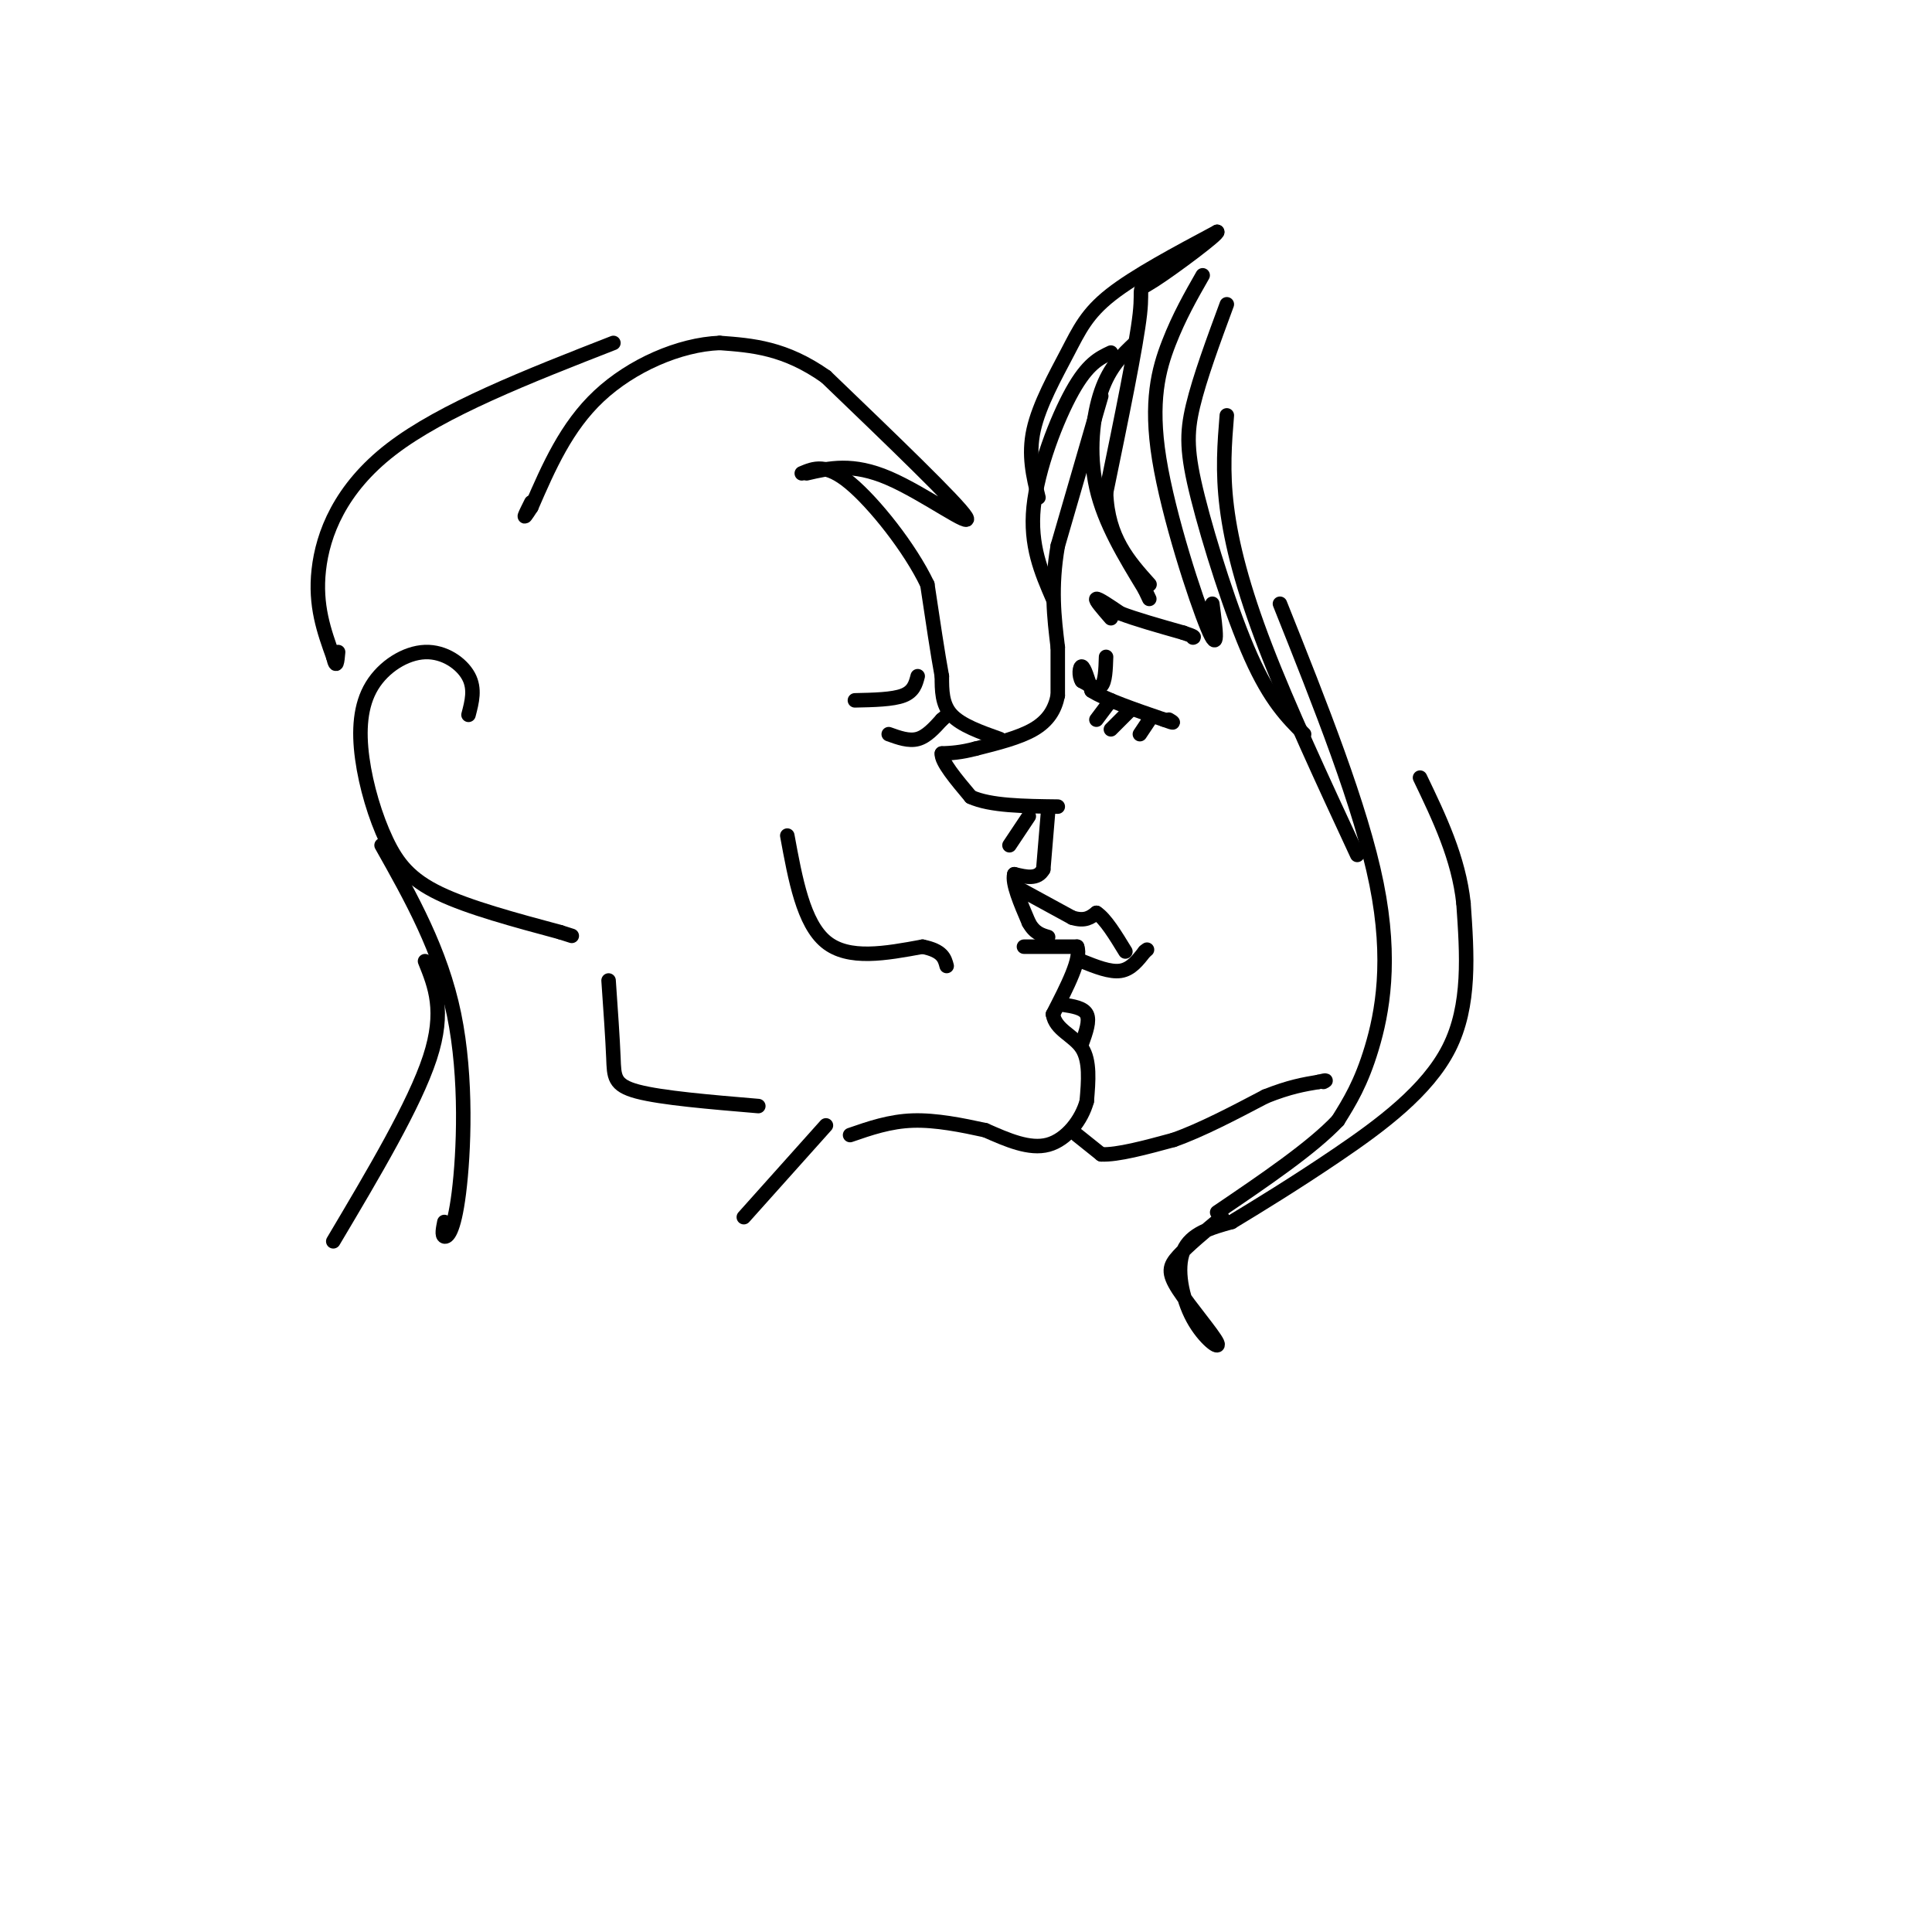 <svg viewBox='0 0 400 400' version='1.1' xmlns='http://www.w3.org/2000/svg' xmlns:xlink='http://www.w3.org/1999/xlink'><g fill='none' stroke='rgb(0,0,0)' stroke-width='3' stroke-linecap='round' stroke-linejoin='round'><path d='M228,82c0.000,0.000 -9.000,31.000 -9,31'/><path d='M219,113c-1.500,8.667 -0.750,14.833 0,21'/><path d='M219,134c0.000,5.167 0.000,7.583 0,10'/><path d='M219,144c-0.578,2.933 -2.022,5.267 -5,7c-2.978,1.733 -7.489,2.867 -12,4'/><path d='M202,155c-3.167,0.833 -5.083,0.917 -7,1'/><path d='M195,156c-0.167,1.667 2.917,5.333 6,9'/><path d='M201,165c4.000,1.833 11.000,1.917 18,2'/><path d='M229,136c-0.083,2.583 -0.167,5.167 -1,6c-0.833,0.833 -2.417,-0.083 -4,-1'/><path d='M224,141c-0.711,-1.044 -0.489,-3.156 0,-3c0.489,0.156 1.244,2.578 2,5'/><path d='M226,143c2.833,1.833 8.917,3.917 15,6'/><path d='M241,149c2.667,1.000 1.833,0.500 1,0'/><path d='M227,149c0.000,0.000 3.000,-4.000 3,-4'/><path d='M230,151c0.000,0.000 4.000,-4.000 4,-4'/><path d='M236,152c0.000,0.000 2.000,-3.000 2,-3'/><path d='M217,168c0.000,0.000 -1.000,12.000 -1,12'/><path d='M216,180c-1.167,2.167 -3.583,1.583 -6,1'/><path d='M210,181c-0.500,1.833 1.250,5.917 3,10'/><path d='M213,191c1.167,2.167 2.583,2.583 4,3'/><path d='M212,196c0.000,0.000 11.000,0.000 11,0'/><path d='M223,196c1.000,2.333 -2.000,8.167 -5,14'/><path d='M218,210c0.511,3.244 4.289,4.356 6,7c1.711,2.644 1.356,6.822 1,11'/><path d='M225,228c-1.044,3.844 -4.156,7.956 -8,9c-3.844,1.044 -8.422,-0.978 -13,-3'/><path d='M204,234c-4.778,-1.044 -10.222,-2.156 -15,-2c-4.778,0.156 -8.889,1.578 -13,3'/><path d='M209,175c0.000,0.000 4.000,-6.000 4,-6'/><path d='M207,153c-4.000,-1.417 -8.000,-2.833 -10,-5c-2.000,-2.167 -2.000,-5.083 -2,-8'/><path d='M195,140c-0.833,-4.500 -1.917,-11.750 -3,-19'/><path d='M192,121c-3.578,-7.533 -11.022,-16.867 -16,-21c-4.978,-4.133 -7.489,-3.067 -10,-2'/><path d='M177,145c3.917,-0.083 7.833,-0.167 10,-1c2.167,-0.833 2.583,-2.417 3,-4'/><path d='M184,152c2.083,0.750 4.167,1.500 6,1c1.833,-0.500 3.417,-2.250 5,-4'/><path d='M195,149c1.000,-0.833 1.000,-0.917 1,-1'/><path d='M163,173c1.667,9.083 3.333,18.167 8,22c4.667,3.833 12.333,2.417 20,1'/><path d='M191,196c4.167,0.833 4.583,2.417 5,4'/><path d='M211,184c0.000,0.000 11.000,6.000 11,6'/><path d='M222,190c2.667,0.833 3.833,-0.083 5,-1'/><path d='M227,189c1.833,1.167 3.917,4.583 6,8'/><path d='M224,199c2.917,1.167 5.833,2.333 8,2c2.167,-0.333 3.583,-2.167 5,-4'/><path d='M237,197c0.833,-0.667 0.417,-0.333 0,0'/><path d='M220,208c2.167,0.333 4.333,0.667 5,2c0.667,1.333 -0.167,3.667 -1,6'/><path d='M223,235c0.000,0.000 5.000,4.000 5,4'/><path d='M228,239c3.333,0.167 9.167,-1.417 15,-3'/><path d='M243,236c5.667,-2.000 12.333,-5.500 19,-9'/><path d='M262,227c5.000,-2.000 8.000,-2.500 11,-3'/><path d='M273,224c2.000,-0.500 1.500,-0.250 1,0'/><path d='M230,73c-2.400,1.133 -4.800,2.267 -8,8c-3.200,5.733 -7.200,16.067 -8,24c-0.800,7.933 1.600,13.467 4,19'/><path d='M230,128c-1.667,-1.917 -3.333,-3.833 -3,-4c0.333,-0.167 2.667,1.417 5,3'/><path d='M232,127c3.000,1.167 8.000,2.583 13,4'/><path d='M245,131c2.500,0.833 2.250,0.917 2,1'/><path d='M235,71c-2.622,2.467 -5.244,4.933 -7,10c-1.756,5.067 -2.644,12.733 -1,20c1.644,7.267 5.822,14.133 10,21'/><path d='M237,122c1.667,3.500 0.833,1.750 0,0'/><path d='M215,103c-1.077,-4.387 -2.155,-8.774 -1,-14c1.155,-5.226 4.542,-11.292 7,-16c2.458,-4.708 3.988,-8.060 9,-12c5.012,-3.940 13.506,-8.470 22,-13'/><path d='M252,48c0.560,0.274 -9.042,7.458 -13,10c-3.958,2.542 -2.274,0.440 -3,7c-0.726,6.560 -3.863,21.780 -7,37'/><path d='M229,102c0.333,9.333 4.667,14.167 9,19'/><path d='M249,57c-2.440,4.274 -4.881,8.548 -7,14c-2.119,5.452 -3.917,12.083 -2,24c1.917,11.917 7.548,29.119 10,35c2.452,5.881 1.726,0.440 1,-5'/><path d='M254,63c-2.810,7.613 -5.619,15.226 -7,21c-1.381,5.774 -1.333,9.708 1,19c2.333,9.292 6.952,23.940 11,33c4.048,9.060 7.524,12.530 11,16'/><path d='M254,86c-0.467,5.756 -0.933,11.511 0,19c0.933,7.489 3.267,16.711 8,29c4.733,12.289 11.867,27.644 19,43'/><path d='M265,125c8.400,21.044 16.800,42.089 20,58c3.200,15.911 1.200,26.689 -1,34c-2.200,7.311 -4.600,11.156 -7,15'/><path d='M277,232c-5.333,5.667 -15.167,12.333 -25,19'/><path d='M167,98c4.756,-1.111 9.511,-2.222 17,1c7.489,3.222 17.711,10.778 16,8c-1.711,-2.778 -15.356,-15.889 -29,-29'/><path d='M171,78c-8.500,-6.000 -15.250,-6.500 -22,-7'/><path d='M149,71c-8.356,0.333 -18.244,4.667 -25,11c-6.756,6.333 -10.378,14.667 -14,23'/><path d='M110,105c-2.333,3.667 -1.167,1.333 0,-1'/><path d='M127,71c-17.689,6.911 -35.378,13.822 -46,22c-10.622,8.178 -14.178,17.622 -15,25c-0.822,7.378 1.089,12.689 3,18'/><path d='M69,136c0.667,2.833 0.833,0.917 1,-1'/><path d='M97,148c0.709,-2.693 1.418,-5.386 0,-8c-1.418,-2.614 -4.964,-5.150 -9,-5c-4.036,0.150 -8.562,2.985 -11,7c-2.438,4.015 -2.787,9.210 -2,15c0.787,5.790 2.712,12.174 5,17c2.288,4.826 4.939,8.093 11,11c6.061,2.907 15.530,5.453 25,8'/><path d='M116,193c4.167,1.333 2.083,0.667 0,0'/><path d='M253,252c-3.529,2.935 -7.058,5.871 -9,8c-1.942,2.129 -2.297,3.452 0,7c2.297,3.548 7.244,9.322 8,11c0.756,1.678 -2.681,-0.741 -5,-5c-2.319,-4.259 -3.520,-10.360 -2,-14c1.520,-3.640 5.760,-4.820 10,-6'/><path d='M255,253c5.190,-3.143 13.167,-8.000 22,-14c8.833,-6.000 18.524,-13.143 23,-22c4.476,-8.857 3.738,-19.429 3,-30'/><path d='M303,187c-1.000,-9.333 -5.000,-17.667 -9,-26'/><path d='M126,203c0.422,6.044 0.844,12.089 1,16c0.156,3.911 0.044,5.689 5,7c4.956,1.311 14.978,2.156 25,3'/><path d='M171,233c0.000,0.000 -17.000,19.000 -17,19'/><path d='M79,175c6.137,10.893 12.274,21.786 15,35c2.726,13.214 2.042,28.750 1,37c-1.042,8.250 -2.440,9.214 -3,9c-0.560,-0.214 -0.280,-1.607 0,-3'/><path d='M88,199c2.083,5.167 4.167,10.333 1,20c-3.167,9.667 -11.583,23.833 -20,38'/></g>
</svg>